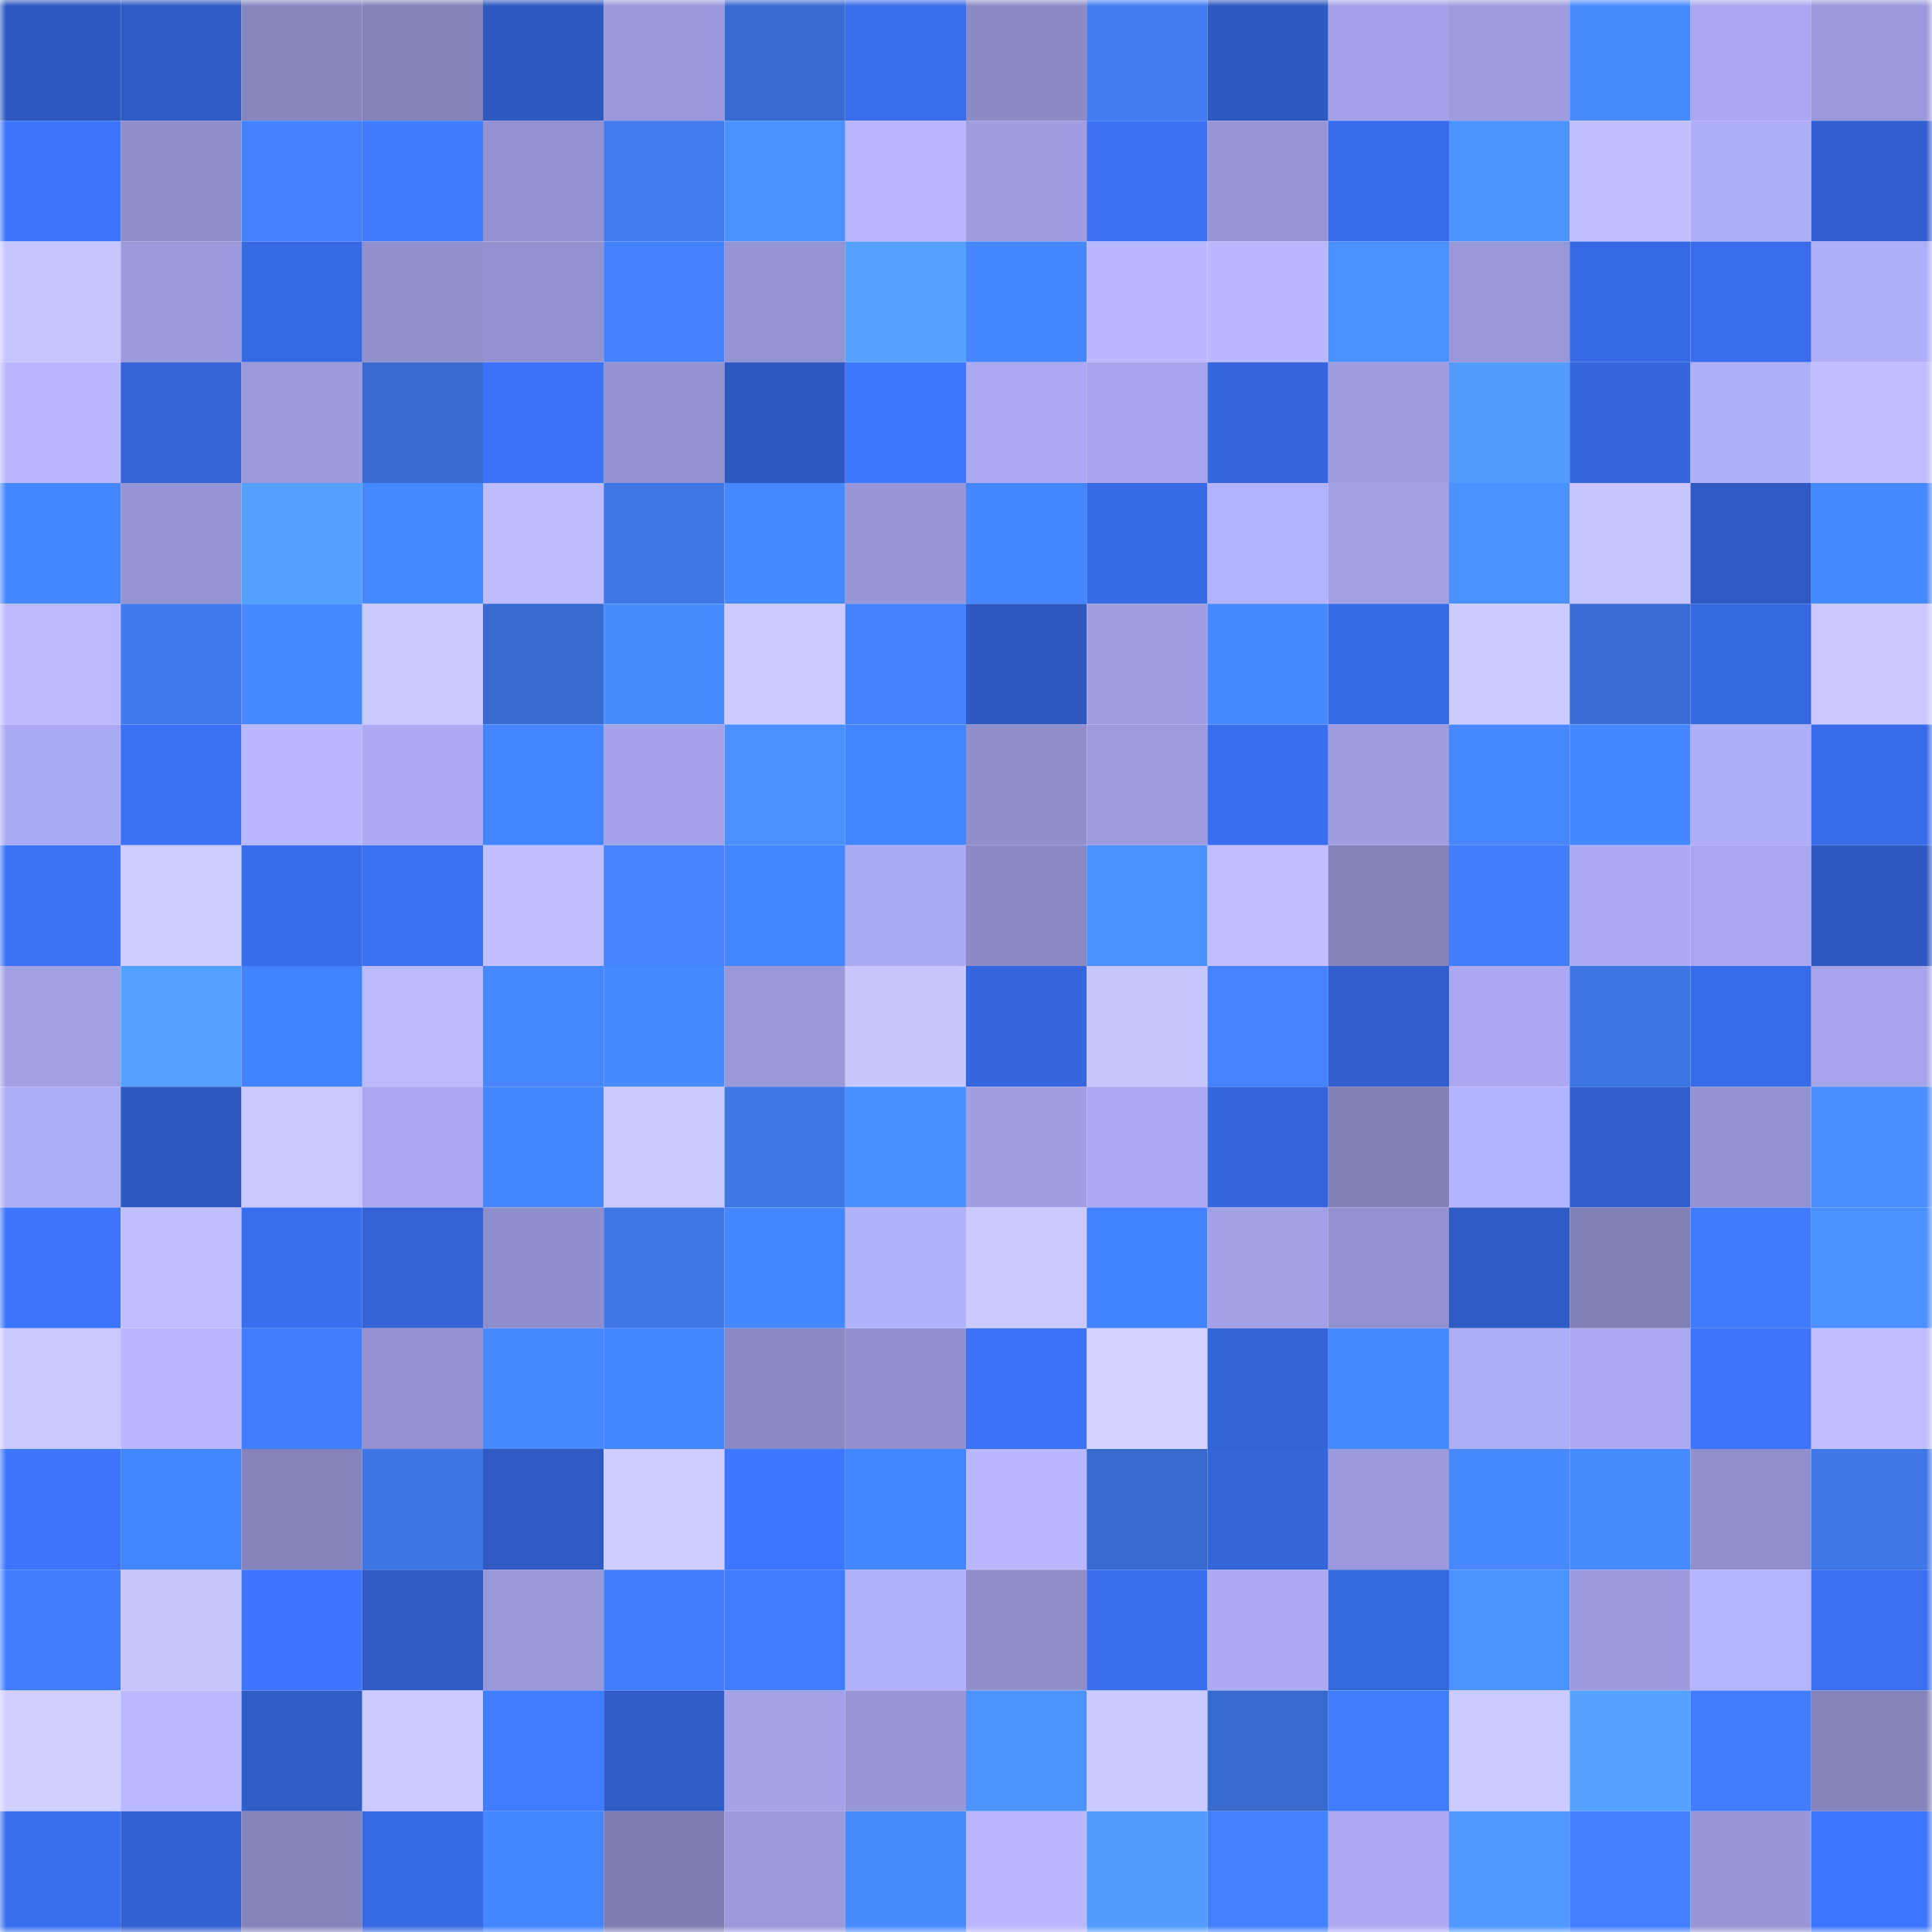 <svg viewBox="0 0 160 160" fill="none" role="img" xmlns="http://www.w3.org/2000/svg" width="240" height="240" name="basenames%2Carctek.base.eth"><mask id="633196685" mask-type="alpha" maskUnits="userSpaceOnUse" x="0" y="0" width="160" height="160"><rect width="160" height="160" fill="#FFFFFF"></rect></mask><g mask="url(#633196685)"><rect x="0" y="0" width="10" height="10" fill="#2e59bf"></rect><rect x="10" y="0" width="10" height="10" fill="#2f5bc5"></rect><rect x="20" y="0" width="10" height="10" fill="#8787c0"></rect><rect x="30" y="0" width="10" height="10" fill="#8383bb"></rect><rect x="40" y="0" width="10" height="10" fill="#2e59bf"></rect><rect x="50" y="0" width="10" height="10" fill="#9998da"></rect><rect x="60" y="0" width="10" height="10" fill="#386bd0"></rect><rect x="70" y="0" width="10" height="10" fill="#396dec"></rect><rect x="80" y="0" width="10" height="10" fill="#8b8bc6"></rect><rect x="90" y="0" width="10" height="10" fill="#417cf1"></rect><rect x="100" y="0" width="10" height="10" fill="#2e59bf"></rect><rect x="110" y="0" width="10" height="10" fill="#a3a2e8"></rect><rect x="120" y="0" width="10" height="10" fill="#9d9cdf"></rect><rect x="130" y="0" width="10" height="10" fill="#488aff"></rect><rect x="140" y="0" width="10" height="10" fill="#a8a7ef"></rect><rect x="150" y="0" width="10" height="10" fill="#9a99db"></rect><rect x="0" y="10" width="10" height="10" fill="#3c75fc"></rect><rect x="10" y="10" width="10" height="10" fill="#908fcc"></rect><rect x="20" y="10" width="10" height="10" fill="#4381ff"></rect><rect x="30" y="10" width="10" height="10" fill="#407bff"></rect><rect x="40" y="10" width="10" height="10" fill="#9392d1"></rect><rect x="50" y="10" width="10" height="10" fill="#417bef"></rect><rect x="60" y="10" width="10" height="10" fill="#4a90ff"></rect><rect x="70" y="10" width="10" height="10" fill="#b7b6ff"></rect><rect x="80" y="10" width="10" height="10" fill="#9e9de0"></rect><rect x="90" y="10" width="10" height="10" fill="#3a70f1"></rect><rect x="100" y="10" width="10" height="10" fill="#9796d7"></rect><rect x="110" y="10" width="10" height="10" fill="#386cea"></rect><rect x="120" y="10" width="10" height="10" fill="#4c93ff"></rect><rect x="130" y="10" width="10" height="10" fill="#c1c0ff"></rect><rect x="140" y="10" width="10" height="10" fill="#aeadf8"></rect><rect x="150" y="10" width="10" height="10" fill="#3260d0"></rect><rect x="0" y="20" width="10" height="10" fill="#c7c5ff"></rect><rect x="10" y="20" width="10" height="10" fill="#9b9adc"></rect><rect x="20" y="20" width="10" height="10" fill="#3669e2"></rect><rect x="30" y="20" width="10" height="10" fill="#9190cd"></rect><rect x="40" y="20" width="10" height="10" fill="#9392d1"></rect><rect x="50" y="20" width="10" height="10" fill="#4381ff"></rect><rect x="60" y="20" width="10" height="10" fill="#9493d3"></rect><rect x="70" y="20" width="10" height="10" fill="#56a2ff"></rect><rect x="80" y="20" width="10" height="10" fill="#4687ff"></rect><rect x="90" y="20" width="10" height="10" fill="#b8b7ff"></rect><rect x="100" y="20" width="10" height="10" fill="#b9b8ff"></rect><rect x="110" y="20" width="10" height="10" fill="#4b91ff"></rect><rect x="120" y="20" width="10" height="10" fill="#9897d8"></rect><rect x="130" y="20" width="10" height="10" fill="#3669e3"></rect><rect x="140" y="20" width="10" height="10" fill="#396dec"></rect><rect x="150" y="20" width="10" height="10" fill="#afaef9"></rect><rect x="0" y="30" width="10" height="10" fill="#b9b8ff"></rect><rect x="10" y="30" width="10" height="10" fill="#3465d9"></rect><rect x="20" y="30" width="10" height="10" fill="#9b9adc"></rect><rect x="30" y="30" width="10" height="10" fill="#386ace"></rect><rect x="40" y="30" width="10" height="10" fill="#3b73f8"></rect><rect x="50" y="30" width="10" height="10" fill="#9493d2"></rect><rect x="60" y="30" width="10" height="10" fill="#2e59bf"></rect><rect x="70" y="30" width="10" height="10" fill="#3e78ff"></rect><rect x="80" y="30" width="10" height="10" fill="#aaa9f2"></rect><rect x="90" y="30" width="10" height="10" fill="#a5a4eb"></rect><rect x="100" y="30" width="10" height="10" fill="#3566dd"></rect><rect x="110" y="30" width="10" height="10" fill="#9e9de0"></rect><rect x="120" y="30" width="10" height="10" fill="#529cff"></rect><rect x="130" y="30" width="10" height="10" fill="#3465db"></rect><rect x="140" y="30" width="10" height="10" fill="#afaef9"></rect><rect x="150" y="30" width="10" height="10" fill="#bfbeff"></rect><rect x="0" y="40" width="10" height="10" fill="#4687ff"></rect><rect x="10" y="40" width="10" height="10" fill="#9594d4"></rect><rect x="20" y="40" width="10" height="10" fill="#54a0ff"></rect><rect x="30" y="40" width="10" height="10" fill="#4688ff"></rect><rect x="40" y="40" width="10" height="10" fill="#bcbbff"></rect><rect x="50" y="40" width="10" height="10" fill="#3f77e7"></rect><rect x="60" y="40" width="10" height="10" fill="#4688ff"></rect><rect x="70" y="40" width="10" height="10" fill="#9796d7"></rect><rect x="80" y="40" width="10" height="10" fill="#4686ff"></rect><rect x="90" y="40" width="10" height="10" fill="#376ae5"></rect><rect x="100" y="40" width="10" height="10" fill="#b3b2ff"></rect><rect x="110" y="40" width="10" height="10" fill="#a1a0e4"></rect><rect x="120" y="40" width="10" height="10" fill="#4b91ff"></rect><rect x="130" y="40" width="10" height="10" fill="#c6c5ff"></rect><rect x="140" y="40" width="10" height="10" fill="#2f5ac3"></rect><rect x="150" y="40" width="10" height="10" fill="#4789ff"></rect><rect x="0" y="50" width="10" height="10" fill="#bbbaff"></rect><rect x="10" y="50" width="10" height="10" fill="#407aed"></rect><rect x="20" y="50" width="10" height="10" fill="#4688ff"></rect><rect x="30" y="50" width="10" height="10" fill="#c8c7ff"></rect><rect x="40" y="50" width="10" height="10" fill="#386acf"></rect><rect x="50" y="50" width="10" height="10" fill="#498cff"></rect><rect x="60" y="50" width="10" height="10" fill="#cbcaff"></rect><rect x="70" y="50" width="10" height="10" fill="#4482fc"></rect><rect x="80" y="50" width="10" height="10" fill="#2e59c1"></rect><rect x="90" y="50" width="10" height="10" fill="#a09fe3"></rect><rect x="100" y="50" width="10" height="10" fill="#478aff"></rect><rect x="110" y="50" width="10" height="10" fill="#376be6"></rect><rect x="120" y="50" width="10" height="10" fill="#cccbff"></rect><rect x="130" y="50" width="10" height="10" fill="#396dd3"></rect><rect x="140" y="50" width="10" height="10" fill="#3668e0"></rect><rect x="150" y="50" width="10" height="10" fill="#cac8ff"></rect><rect x="0" y="60" width="10" height="10" fill="#abaaf4"></rect><rect x="10" y="60" width="10" height="10" fill="#3b71f5"></rect><rect x="20" y="60" width="10" height="10" fill="#b9b8ff"></rect><rect x="30" y="60" width="10" height="10" fill="#abaaf3"></rect><rect x="40" y="60" width="10" height="10" fill="#4586ff"></rect><rect x="50" y="60" width="10" height="10" fill="#a4a3e9"></rect><rect x="60" y="60" width="10" height="10" fill="#4c90ff"></rect><rect x="70" y="60" width="10" height="10" fill="#4484ff"></rect><rect x="80" y="60" width="10" height="10" fill="#908fcc"></rect><rect x="90" y="60" width="10" height="10" fill="#9d9cdf"></rect><rect x="100" y="60" width="10" height="10" fill="#396eef"></rect><rect x="110" y="60" width="10" height="10" fill="#9e9de0"></rect><rect x="120" y="60" width="10" height="10" fill="#4787ff"></rect><rect x="130" y="60" width="10" height="10" fill="#4687ff"></rect><rect x="140" y="60" width="10" height="10" fill="#aeadf7"></rect><rect x="150" y="60" width="10" height="10" fill="#386be8"></rect><rect x="0" y="70" width="10" height="10" fill="#3b72f6"></rect><rect x="10" y="70" width="10" height="10" fill="#cdccff"></rect><rect x="20" y="70" width="10" height="10" fill="#386ce9"></rect><rect x="30" y="70" width="10" height="10" fill="#3a70f2"></rect><rect x="40" y="70" width="10" height="10" fill="#c1c0ff"></rect><rect x="50" y="70" width="10" height="10" fill="#4583ff"></rect><rect x="60" y="70" width="10" height="10" fill="#4585ff"></rect><rect x="70" y="70" width="10" height="10" fill="#acabf5"></rect><rect x="80" y="70" width="10" height="10" fill="#8b8ac5"></rect><rect x="90" y="70" width="10" height="10" fill="#4b91ff"></rect><rect x="100" y="70" width="10" height="10" fill="#c0bfff"></rect><rect x="110" y="70" width="10" height="10" fill="#8383bb"></rect><rect x="120" y="70" width="10" height="10" fill="#417eff"></rect><rect x="130" y="70" width="10" height="10" fill="#acabf4"></rect><rect x="140" y="70" width="10" height="10" fill="#a8a7ef"></rect><rect x="150" y="70" width="10" height="10" fill="#2e59c0"></rect><rect x="0" y="80" width="10" height="10" fill="#a1a0e5"></rect><rect x="10" y="80" width="10" height="10" fill="#55a1ff"></rect><rect x="20" y="80" width="10" height="10" fill="#4382ff"></rect><rect x="30" y="80" width="10" height="10" fill="#bbbaff"></rect><rect x="40" y="80" width="10" height="10" fill="#4888ff"></rect><rect x="50" y="80" width="10" height="10" fill="#4789ff"></rect><rect x="60" y="80" width="10" height="10" fill="#9998d9"></rect><rect x="70" y="80" width="10" height="10" fill="#c7c6ff"></rect><rect x="80" y="80" width="10" height="10" fill="#3566dd"></rect><rect x="90" y="80" width="10" height="10" fill="#c8c6ff"></rect><rect x="100" y="80" width="10" height="10" fill="#4684ff"></rect><rect x="110" y="80" width="10" height="10" fill="#305eca"></rect><rect x="120" y="80" width="10" height="10" fill="#a9a8f0"></rect><rect x="130" y="80" width="10" height="10" fill="#3d75e3"></rect><rect x="140" y="80" width="10" height="10" fill="#376be8"></rect><rect x="150" y="80" width="10" height="10" fill="#a5a4ea"></rect><rect x="0" y="90" width="10" height="10" fill="#adacf6"></rect><rect x="10" y="90" width="10" height="10" fill="#2e59c1"></rect><rect x="20" y="90" width="10" height="10" fill="#c8c7ff"></rect><rect x="30" y="90" width="10" height="10" fill="#a9a8ef"></rect><rect x="40" y="90" width="10" height="10" fill="#4586ff"></rect><rect x="50" y="90" width="10" height="10" fill="#c9c8ff"></rect><rect x="60" y="90" width="10" height="10" fill="#3f77e7"></rect><rect x="70" y="90" width="10" height="10" fill="#4a8fff"></rect><rect x="80" y="90" width="10" height="10" fill="#a09fe3"></rect><rect x="90" y="90" width="10" height="10" fill="#aaa9f2"></rect><rect x="100" y="90" width="10" height="10" fill="#3566dd"></rect><rect x="110" y="90" width="10" height="10" fill="#8180b7"></rect><rect x="120" y="90" width="10" height="10" fill="#b4b3ff"></rect><rect x="130" y="90" width="10" height="10" fill="#315ecb"></rect><rect x="140" y="90" width="10" height="10" fill="#9392d1"></rect><rect x="150" y="90" width="10" height="10" fill="#498dff"></rect><rect x="0" y="100" width="10" height="10" fill="#3c74fc"></rect><rect x="10" y="100" width="10" height="10" fill="#c0bfff"></rect><rect x="20" y="100" width="10" height="10" fill="#396eed"></rect><rect x="30" y="100" width="10" height="10" fill="#3363d6"></rect><rect x="40" y="100" width="10" height="10" fill="#8f8ecc"></rect><rect x="50" y="100" width="10" height="10" fill="#3f77e7"></rect><rect x="60" y="100" width="10" height="10" fill="#4687ff"></rect><rect x="70" y="100" width="10" height="10" fill="#b2b1fc"></rect><rect x="80" y="100" width="10" height="10" fill="#c9c8ff"></rect><rect x="90" y="100" width="10" height="10" fill="#4382ff"></rect><rect x="100" y="100" width="10" height="10" fill="#a2a1e5"></rect><rect x="110" y="100" width="10" height="10" fill="#9392d1"></rect><rect x="120" y="100" width="10" height="10" fill="#2f5bc5"></rect><rect x="130" y="100" width="10" height="10" fill="#8181b8"></rect><rect x="140" y="100" width="10" height="10" fill="#3f7aff"></rect><rect x="150" y="100" width="10" height="10" fill="#4b90ff"></rect><rect x="0" y="110" width="10" height="10" fill="#c8c7ff"></rect><rect x="10" y="110" width="10" height="10" fill="#b8b7ff"></rect><rect x="20" y="110" width="10" height="10" fill="#417eff"></rect><rect x="30" y="110" width="10" height="10" fill="#9392d1"></rect><rect x="40" y="110" width="10" height="10" fill="#4889ff"></rect><rect x="50" y="110" width="10" height="10" fill="#4585ff"></rect><rect x="60" y="110" width="10" height="10" fill="#8989c3"></rect><rect x="70" y="110" width="10" height="10" fill="#9291cf"></rect><rect x="80" y="110" width="10" height="10" fill="#3c73f9"></rect><rect x="90" y="110" width="10" height="10" fill="#d2d1ff"></rect><rect x="100" y="110" width="10" height="10" fill="#3363d7"></rect><rect x="110" y="110" width="10" height="10" fill="#478aff"></rect><rect x="120" y="110" width="10" height="10" fill="#aeadf7"></rect><rect x="130" y="110" width="10" height="10" fill="#acabf4"></rect><rect x="140" y="110" width="10" height="10" fill="#3c75fc"></rect><rect x="150" y="110" width="10" height="10" fill="#bfbeff"></rect><rect x="0" y="120" width="10" height="10" fill="#3c74fa"></rect><rect x="10" y="120" width="10" height="10" fill="#4484ff"></rect><rect x="20" y="120" width="10" height="10" fill="#8584bd"></rect><rect x="30" y="120" width="10" height="10" fill="#3e76e6"></rect><rect x="40" y="120" width="10" height="10" fill="#2f5ac3"></rect><rect x="50" y="120" width="10" height="10" fill="#cecdff"></rect><rect x="60" y="120" width="10" height="10" fill="#3d76ff"></rect><rect x="70" y="120" width="10" height="10" fill="#4484ff"></rect><rect x="80" y="120" width="10" height="10" fill="#b9b8ff"></rect><rect x="90" y="120" width="10" height="10" fill="#3869cd"></rect><rect x="100" y="120" width="10" height="10" fill="#3465d9"></rect><rect x="110" y="120" width="10" height="10" fill="#9b9adc"></rect><rect x="120" y="120" width="10" height="10" fill="#4889ff"></rect><rect x="130" y="120" width="10" height="10" fill="#488aff"></rect><rect x="140" y="120" width="10" height="10" fill="#9190cd"></rect><rect x="150" y="120" width="10" height="10" fill="#3f77e8"></rect><rect x="0" y="130" width="10" height="10" fill="#417eff"></rect><rect x="10" y="130" width="10" height="10" fill="#c8c6ff"></rect><rect x="20" y="130" width="10" height="10" fill="#3d75fe"></rect><rect x="30" y="130" width="10" height="10" fill="#2e5ac2"></rect><rect x="40" y="130" width="10" height="10" fill="#9897d8"></rect><rect x="50" y="130" width="10" height="10" fill="#417eff"></rect><rect x="60" y="130" width="10" height="10" fill="#407cff"></rect><rect x="70" y="130" width="10" height="10" fill="#b2b1fc"></rect><rect x="80" y="130" width="10" height="10" fill="#8f8ecb"></rect><rect x="90" y="130" width="10" height="10" fill="#396eed"></rect><rect x="100" y="130" width="10" height="10" fill="#abaaf3"></rect><rect x="110" y="130" width="10" height="10" fill="#3567de"></rect><rect x="120" y="130" width="10" height="10" fill="#4c93ff"></rect><rect x="130" y="130" width="10" height="10" fill="#9c9bdd"></rect><rect x="140" y="130" width="10" height="10" fill="#b5b4ff"></rect><rect x="150" y="130" width="10" height="10" fill="#396ff0"></rect><rect x="0" y="140" width="10" height="10" fill="#d2d0ff"></rect><rect x="10" y="140" width="10" height="10" fill="#bab9ff"></rect><rect x="20" y="140" width="10" height="10" fill="#2f5cc6"></rect><rect x="30" y="140" width="10" height="10" fill="#cbcaff"></rect><rect x="40" y="140" width="10" height="10" fill="#407cff"></rect><rect x="50" y="140" width="10" height="10" fill="#305cc7"></rect><rect x="60" y="140" width="10" height="10" fill="#a3a2e7"></rect><rect x="70" y="140" width="10" height="10" fill="#9796d7"></rect><rect x="80" y="140" width="10" height="10" fill="#4c93ff"></rect><rect x="90" y="140" width="10" height="10" fill="#cac9ff"></rect><rect x="100" y="140" width="10" height="10" fill="#386ace"></rect><rect x="110" y="140" width="10" height="10" fill="#417dff"></rect><rect x="120" y="140" width="10" height="10" fill="#cccbff"></rect><rect x="130" y="140" width="10" height="10" fill="#55a2ff"></rect><rect x="140" y="140" width="10" height="10" fill="#417eff"></rect><rect x="150" y="140" width="10" height="10" fill="#8584bc"></rect><rect x="0" y="150" width="10" height="10" fill="#396eed"></rect><rect x="10" y="150" width="10" height="10" fill="#3261d1"></rect><rect x="20" y="150" width="10" height="10" fill="#8585bd"></rect><rect x="30" y="150" width="10" height="10" fill="#3669e2"></rect><rect x="40" y="150" width="10" height="10" fill="#4585ff"></rect><rect x="50" y="150" width="10" height="10" fill="#7f7eb4"></rect><rect x="60" y="150" width="10" height="10" fill="#9a99db"></rect><rect x="70" y="150" width="10" height="10" fill="#488bff"></rect><rect x="80" y="150" width="10" height="10" fill="#b8b7ff"></rect><rect x="90" y="150" width="10" height="10" fill="#539dff"></rect><rect x="100" y="150" width="10" height="10" fill="#4381ff"></rect><rect x="110" y="150" width="10" height="10" fill="#abaaf3"></rect><rect x="120" y="150" width="10" height="10" fill="#5098ff"></rect><rect x="130" y="150" width="10" height="10" fill="#427fff"></rect><rect x="140" y="150" width="10" height="10" fill="#9796d6"></rect><rect x="150" y="150" width="10" height="10" fill="#3d77ff"></rect></g></svg>